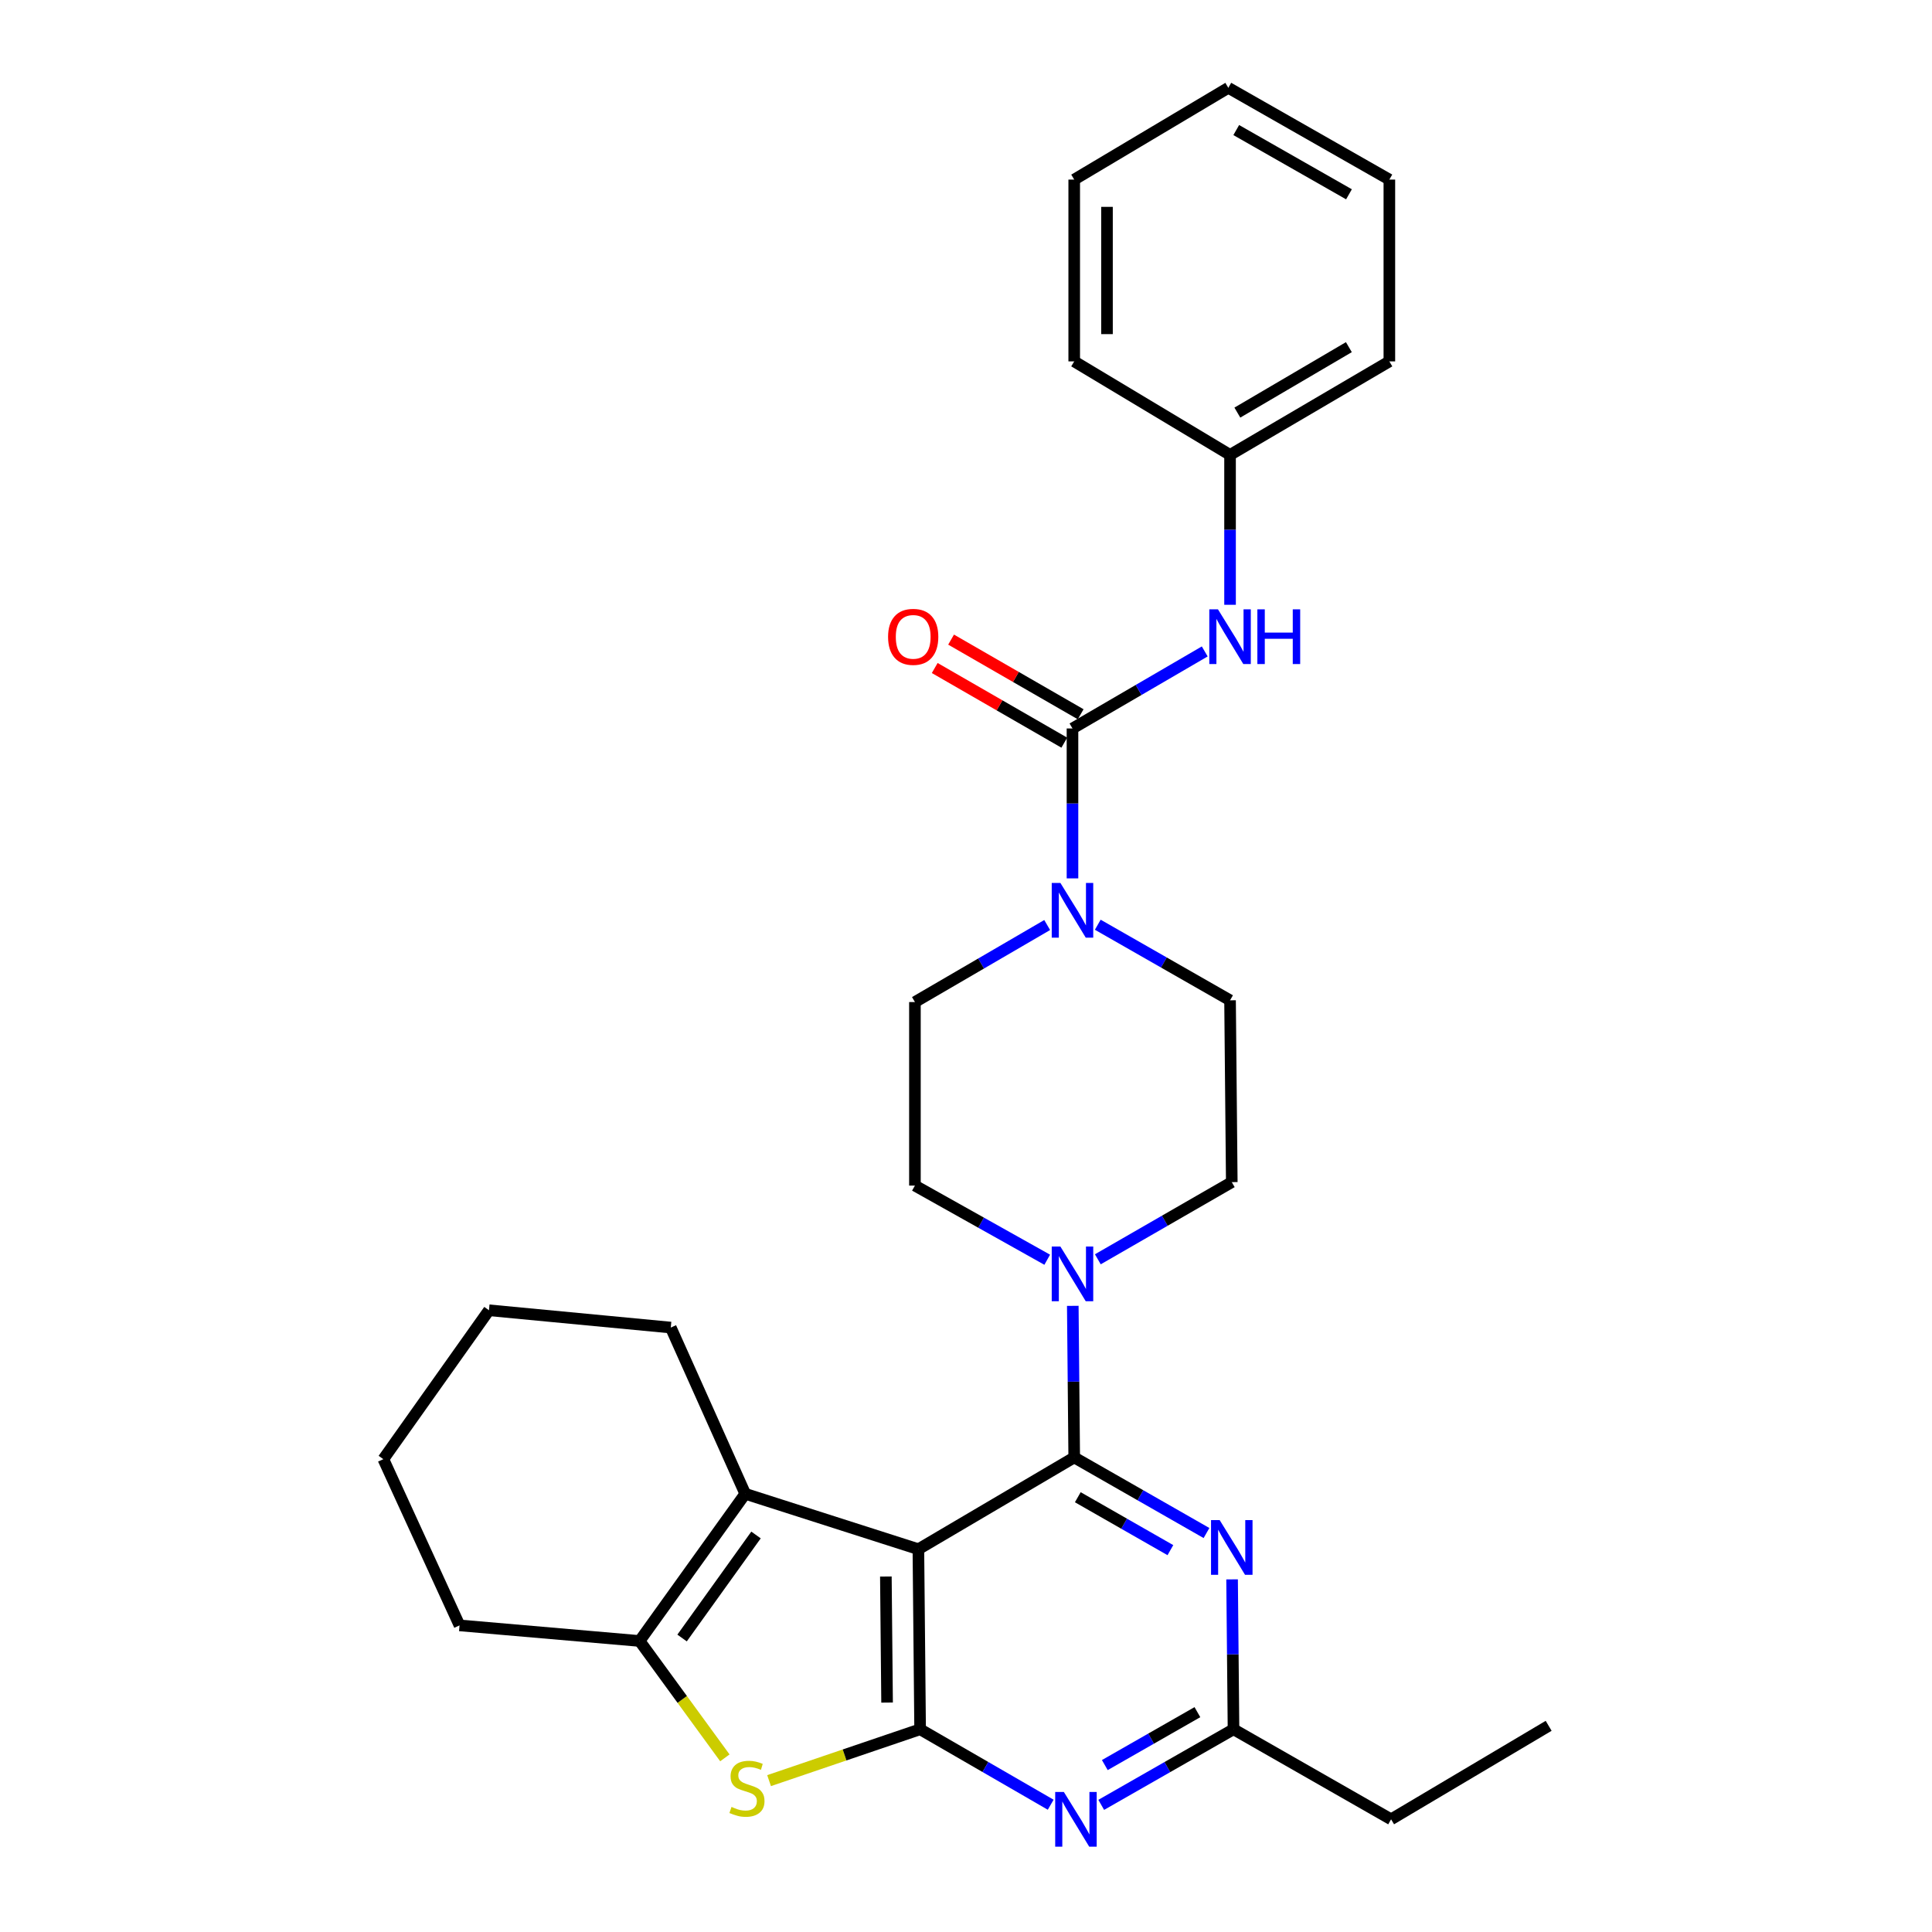 <?xml version='1.0' encoding='iso-8859-1'?>
<svg version='1.1' baseProfile='full'
              xmlns='http://www.w3.org/2000/svg'
                      xmlns:rdkit='http://www.rdkit.org/xml'
                      xmlns:xlink='http://www.w3.org/1999/xlink'
                  xml:space='preserve'
width='1000px' height='1000px' viewBox='0 0 1000 1000'>
<!-- END OF HEADER -->
<rect style='opacity:1.0;fill:#FFFFFF;stroke:none' width='1000' height='1000' x='0' y='0'> </rect>
<path class='bond-0' d='M 568.205,478.64 L 602.438,498.199' style='fill:none;fill-rule:evenodd;stroke:#0000FF;stroke-width:6px;stroke-linecap:butt;stroke-linejoin:miter;stroke-opacity:1' />
<path class='bond-0' d='M 602.438,498.199 L 636.672,517.759' style='fill:none;fill-rule:evenodd;stroke:#000000;stroke-width:6px;stroke-linecap:butt;stroke-linejoin:miter;stroke-opacity:1' />
<path class='bond-1' d='M 555.117,454.649 L 555.117,415.851' style='fill:none;fill-rule:evenodd;stroke:#0000FF;stroke-width:6px;stroke-linecap:butt;stroke-linejoin:miter;stroke-opacity:1' />
<path class='bond-1' d='M 555.117,415.851 L 555.117,377.053' style='fill:none;fill-rule:evenodd;stroke:#000000;stroke-width:6px;stroke-linecap:butt;stroke-linejoin:miter;stroke-opacity:1' />
<path class='bond-2' d='M 542.018,478.792 L 507.79,498.728' style='fill:none;fill-rule:evenodd;stroke:#0000FF;stroke-width:6px;stroke-linecap:butt;stroke-linejoin:miter;stroke-opacity:1' />
<path class='bond-2' d='M 507.79,498.728 L 473.563,518.664' style='fill:none;fill-rule:evenodd;stroke:#000000;stroke-width:6px;stroke-linecap:butt;stroke-linejoin:miter;stroke-opacity:1' />
<path class='bond-3' d='M 636.672,235.453 L 719.131,187.055' style='fill:none;fill-rule:evenodd;stroke:#000000;stroke-width:6px;stroke-linecap:butt;stroke-linejoin:miter;stroke-opacity:1' />
<path class='bond-3' d='M 640.453,213.562 L 698.174,179.684' style='fill:none;fill-rule:evenodd;stroke:#000000;stroke-width:6px;stroke-linecap:butt;stroke-linejoin:miter;stroke-opacity:1' />
<path class='bond-4' d='M 636.672,235.453 L 556.013,187.055' style='fill:none;fill-rule:evenodd;stroke:#000000;stroke-width:6px;stroke-linecap:butt;stroke-linejoin:miter;stroke-opacity:1' />
<path class='bond-5' d='M 636.672,235.453 L 636.672,274.246' style='fill:none;fill-rule:evenodd;stroke:#000000;stroke-width:6px;stroke-linecap:butt;stroke-linejoin:miter;stroke-opacity:1' />
<path class='bond-5' d='M 636.672,274.246 L 636.672,313.039' style='fill:none;fill-rule:evenodd;stroke:#0000FF;stroke-width:6px;stroke-linecap:butt;stroke-linejoin:miter;stroke-opacity:1' />
<path class='bond-6' d='M 555.117,377.053 L 589.345,357.117' style='fill:none;fill-rule:evenodd;stroke:#000000;stroke-width:6px;stroke-linecap:butt;stroke-linejoin:miter;stroke-opacity:1' />
<path class='bond-6' d='M 589.345,357.117 L 623.572,337.181' style='fill:none;fill-rule:evenodd;stroke:#0000FF;stroke-width:6px;stroke-linecap:butt;stroke-linejoin:miter;stroke-opacity:1' />
<path class='bond-7' d='M 559.352,369.703 L 525.816,350.383' style='fill:none;fill-rule:evenodd;stroke:#000000;stroke-width:6px;stroke-linecap:butt;stroke-linejoin:miter;stroke-opacity:1' />
<path class='bond-7' d='M 525.816,350.383 L 492.281,331.062' style='fill:none;fill-rule:evenodd;stroke:#FF0000;stroke-width:6px;stroke-linecap:butt;stroke-linejoin:miter;stroke-opacity:1' />
<path class='bond-7' d='M 550.883,384.403 L 517.347,365.082' style='fill:none;fill-rule:evenodd;stroke:#000000;stroke-width:6px;stroke-linecap:butt;stroke-linejoin:miter;stroke-opacity:1' />
<path class='bond-7' d='M 517.347,365.082 L 483.812,345.762' style='fill:none;fill-rule:evenodd;stroke:#FF0000;stroke-width:6px;stroke-linecap:butt;stroke-linejoin:miter;stroke-opacity:1' />
<path class='bond-8' d='M 719.131,187.055 L 719.131,92.956' style='fill:none;fill-rule:evenodd;stroke:#000000;stroke-width:6px;stroke-linecap:butt;stroke-linejoin:miter;stroke-opacity:1' />
<path class='bond-9' d='M 556.013,187.055 L 556.013,92.956' style='fill:none;fill-rule:evenodd;stroke:#000000;stroke-width:6px;stroke-linecap:butt;stroke-linejoin:miter;stroke-opacity:1' />
<path class='bond-9' d='M 572.978,172.941 L 572.978,107.071' style='fill:none;fill-rule:evenodd;stroke:#000000;stroke-width:6px;stroke-linecap:butt;stroke-linejoin:miter;stroke-opacity:1' />
<path class='bond-10' d='M 253.094,678.191 L 198.42,755.259' style='fill:none;fill-rule:evenodd;stroke:#000000;stroke-width:6px;stroke-linecap:butt;stroke-linejoin:miter;stroke-opacity:1' />
<path class='bond-11' d='M 253.094,678.191 L 347.193,687.144' style='fill:none;fill-rule:evenodd;stroke:#000000;stroke-width:6px;stroke-linecap:butt;stroke-linejoin:miter;stroke-opacity:1' />
<path class='bond-12' d='M 198.42,755.259 L 237.854,841.299' style='fill:none;fill-rule:evenodd;stroke:#000000;stroke-width:6px;stroke-linecap:butt;stroke-linejoin:miter;stroke-opacity:1' />
<path class='bond-13' d='M 237.854,841.299 L 331.057,849.367' style='fill:none;fill-rule:evenodd;stroke:#000000;stroke-width:6px;stroke-linecap:butt;stroke-linejoin:miter;stroke-opacity:1' />
<path class='bond-14' d='M 347.193,687.144 L 385.732,773.185' style='fill:none;fill-rule:evenodd;stroke:#000000;stroke-width:6px;stroke-linecap:butt;stroke-linejoin:miter;stroke-opacity:1' />
<path class='bond-15' d='M 398.074,921.648 L 437.161,908.358' style='fill:none;fill-rule:evenodd;stroke:#CCCC00;stroke-width:6px;stroke-linecap:butt;stroke-linejoin:miter;stroke-opacity:1' />
<path class='bond-15' d='M 437.161,908.358 L 476.249,895.069' style='fill:none;fill-rule:evenodd;stroke:#000000;stroke-width:6px;stroke-linecap:butt;stroke-linejoin:miter;stroke-opacity:1' />
<path class='bond-16' d='M 375.19,909.862 L 353.124,879.615' style='fill:none;fill-rule:evenodd;stroke:#CCCC00;stroke-width:6px;stroke-linecap:butt;stroke-linejoin:miter;stroke-opacity:1' />
<path class='bond-16' d='M 353.124,879.615 L 331.057,849.367' style='fill:none;fill-rule:evenodd;stroke:#000000;stroke-width:6px;stroke-linecap:butt;stroke-linejoin:miter;stroke-opacity:1' />
<path class='bond-17' d='M 385.732,773.185 L 331.057,849.367' style='fill:none;fill-rule:evenodd;stroke:#000000;stroke-width:6px;stroke-linecap:butt;stroke-linejoin:miter;stroke-opacity:1' />
<path class='bond-17' d='M 391.313,794.504 L 353.041,847.831' style='fill:none;fill-rule:evenodd;stroke:#000000;stroke-width:6px;stroke-linecap:butt;stroke-linejoin:miter;stroke-opacity:1' />
<path class='bond-18' d='M 385.732,773.185 L 475.354,801.865' style='fill:none;fill-rule:evenodd;stroke:#000000;stroke-width:6px;stroke-linecap:butt;stroke-linejoin:miter;stroke-opacity:1' />
<path class='bond-19' d='M 475.354,801.865 L 476.249,895.069' style='fill:none;fill-rule:evenodd;stroke:#000000;stroke-width:6px;stroke-linecap:butt;stroke-linejoin:miter;stroke-opacity:1' />
<path class='bond-19' d='M 458.524,816.009 L 459.151,881.251' style='fill:none;fill-rule:evenodd;stroke:#000000;stroke-width:6px;stroke-linecap:butt;stroke-linejoin:miter;stroke-opacity:1' />
<path class='bond-20' d='M 475.354,801.865 L 556.013,754.363' style='fill:none;fill-rule:evenodd;stroke:#000000;stroke-width:6px;stroke-linecap:butt;stroke-linejoin:miter;stroke-opacity:1' />
<path class='bond-21' d='M 476.249,895.069 L 510.044,914.596' style='fill:none;fill-rule:evenodd;stroke:#000000;stroke-width:6px;stroke-linecap:butt;stroke-linejoin:miter;stroke-opacity:1' />
<path class='bond-21' d='M 510.044,914.596 L 543.839,934.124' style='fill:none;fill-rule:evenodd;stroke:#0000FF;stroke-width:6px;stroke-linecap:butt;stroke-linejoin:miter;stroke-opacity:1' />
<path class='bond-22' d='M 569.996,934.196 L 604.229,914.632' style='fill:none;fill-rule:evenodd;stroke:#0000FF;stroke-width:6px;stroke-linecap:butt;stroke-linejoin:miter;stroke-opacity:1' />
<path class='bond-22' d='M 604.229,914.632 L 638.462,895.069' style='fill:none;fill-rule:evenodd;stroke:#000000;stroke-width:6px;stroke-linecap:butt;stroke-linejoin:miter;stroke-opacity:1' />
<path class='bond-22' d='M 571.849,913.597 L 595.812,899.903' style='fill:none;fill-rule:evenodd;stroke:#0000FF;stroke-width:6px;stroke-linecap:butt;stroke-linejoin:miter;stroke-opacity:1' />
<path class='bond-22' d='M 595.812,899.903 L 619.775,886.208' style='fill:none;fill-rule:evenodd;stroke:#000000;stroke-width:6px;stroke-linecap:butt;stroke-linejoin:miter;stroke-opacity:1' />
<path class='bond-23' d='M 638.462,895.069 L 638.093,856.276' style='fill:none;fill-rule:evenodd;stroke:#000000;stroke-width:6px;stroke-linecap:butt;stroke-linejoin:miter;stroke-opacity:1' />
<path class='bond-23' d='M 638.093,856.276 L 637.724,817.482' style='fill:none;fill-rule:evenodd;stroke:#0000FF;stroke-width:6px;stroke-linecap:butt;stroke-linejoin:miter;stroke-opacity:1' />
<path class='bond-24' d='M 638.462,895.069 L 720.026,941.675' style='fill:none;fill-rule:evenodd;stroke:#000000;stroke-width:6px;stroke-linecap:butt;stroke-linejoin:miter;stroke-opacity:1' />
<path class='bond-25' d='M 624.479,793.49 L 590.246,773.927' style='fill:none;fill-rule:evenodd;stroke:#0000FF;stroke-width:6px;stroke-linecap:butt;stroke-linejoin:miter;stroke-opacity:1' />
<path class='bond-25' d='M 590.246,773.927 L 556.013,754.363' style='fill:none;fill-rule:evenodd;stroke:#000000;stroke-width:6px;stroke-linecap:butt;stroke-linejoin:miter;stroke-opacity:1' />
<path class='bond-25' d='M 605.791,802.351 L 581.828,788.656' style='fill:none;fill-rule:evenodd;stroke:#0000FF;stroke-width:6px;stroke-linecap:butt;stroke-linejoin:miter;stroke-opacity:1' />
<path class='bond-25' d='M 581.828,788.656 L 557.865,774.962' style='fill:none;fill-rule:evenodd;stroke:#000000;stroke-width:6px;stroke-linecap:butt;stroke-linejoin:miter;stroke-opacity:1' />
<path class='bond-26' d='M 556.013,754.363 L 555.643,715.134' style='fill:none;fill-rule:evenodd;stroke:#000000;stroke-width:6px;stroke-linecap:butt;stroke-linejoin:miter;stroke-opacity:1' />
<path class='bond-26' d='M 555.643,715.134 L 555.273,675.904' style='fill:none;fill-rule:evenodd;stroke:#0000FF;stroke-width:6px;stroke-linecap:butt;stroke-linejoin:miter;stroke-opacity:1' />
<path class='bond-27' d='M 568.236,651.811 L 602.902,631.839' style='fill:none;fill-rule:evenodd;stroke:#0000FF;stroke-width:6px;stroke-linecap:butt;stroke-linejoin:miter;stroke-opacity:1' />
<path class='bond-27' d='M 602.902,631.839 L 637.567,611.867' style='fill:none;fill-rule:evenodd;stroke:#000000;stroke-width:6px;stroke-linecap:butt;stroke-linejoin:miter;stroke-opacity:1' />
<path class='bond-28' d='M 542.04,652.039 L 507.801,632.849' style='fill:none;fill-rule:evenodd;stroke:#0000FF;stroke-width:6px;stroke-linecap:butt;stroke-linejoin:miter;stroke-opacity:1' />
<path class='bond-28' d='M 507.801,632.849 L 473.563,613.658' style='fill:none;fill-rule:evenodd;stroke:#000000;stroke-width:6px;stroke-linecap:butt;stroke-linejoin:miter;stroke-opacity:1' />
<path class='bond-29' d='M 720.026,941.675 L 801.58,893.278' style='fill:none;fill-rule:evenodd;stroke:#000000;stroke-width:6px;stroke-linecap:butt;stroke-linejoin:miter;stroke-opacity:1' />
<path class='bond-30' d='M 637.567,611.867 L 636.672,517.759' style='fill:none;fill-rule:evenodd;stroke:#000000;stroke-width:6px;stroke-linecap:butt;stroke-linejoin:miter;stroke-opacity:1' />
<path class='bond-31' d='M 473.563,518.664 L 473.563,613.658' style='fill:none;fill-rule:evenodd;stroke:#000000;stroke-width:6px;stroke-linecap:butt;stroke-linejoin:miter;stroke-opacity:1' />
<path class='bond-32' d='M 719.131,92.956 L 635.776,45.455' style='fill:none;fill-rule:evenodd;stroke:#000000;stroke-width:6px;stroke-linecap:butt;stroke-linejoin:miter;stroke-opacity:1' />
<path class='bond-32' d='M 698.228,100.571 L 639.88,67.319' style='fill:none;fill-rule:evenodd;stroke:#000000;stroke-width:6px;stroke-linecap:butt;stroke-linejoin:miter;stroke-opacity:1' />
<path class='bond-33' d='M 556.013,92.956 L 635.776,45.455' style='fill:none;fill-rule:evenodd;stroke:#000000;stroke-width:6px;stroke-linecap:butt;stroke-linejoin:miter;stroke-opacity:1' />
<path  class='atom-0' d='M 548.857 457.002
L 558.137 472.002
Q 559.057 473.482, 560.537 476.162
Q 562.017 478.842, 562.097 479.002
L 562.097 457.002
L 565.857 457.002
L 565.857 485.322
L 561.977 485.322
L 552.017 468.922
Q 550.857 467.002, 549.617 464.802
Q 548.417 462.602, 548.057 461.922
L 548.057 485.322
L 544.377 485.322
L 544.377 457.002
L 548.857 457.002
' fill='#0000FF'/>
<path  class='atom-3' d='M 630.412 315.392
L 639.692 330.392
Q 640.612 331.872, 642.092 334.552
Q 643.572 337.232, 643.652 337.392
L 643.652 315.392
L 647.412 315.392
L 647.412 343.712
L 643.532 343.712
L 633.572 327.312
Q 632.412 325.392, 631.172 323.192
Q 629.972 320.992, 629.612 320.312
L 629.612 343.712
L 625.932 343.712
L 625.932 315.392
L 630.412 315.392
' fill='#0000FF'/>
<path  class='atom-3' d='M 650.812 315.392
L 654.652 315.392
L 654.652 327.432
L 669.132 327.432
L 669.132 315.392
L 672.972 315.392
L 672.972 343.712
L 669.132 343.712
L 669.132 330.632
L 654.652 330.632
L 654.652 343.712
L 650.812 343.712
L 650.812 315.392
' fill='#0000FF'/>
<path  class='atom-4' d='M 459.668 329.632
Q 459.668 322.832, 463.028 319.032
Q 466.388 315.232, 472.668 315.232
Q 478.948 315.232, 482.308 319.032
Q 485.668 322.832, 485.668 329.632
Q 485.668 336.512, 482.268 340.432
Q 478.868 344.312, 472.668 344.312
Q 466.428 344.312, 463.028 340.432
Q 459.668 336.552, 459.668 329.632
M 472.668 341.112
Q 476.988 341.112, 479.308 338.232
Q 481.668 335.312, 481.668 329.632
Q 481.668 324.072, 479.308 321.272
Q 476.988 318.432, 472.668 318.432
Q 468.348 318.432, 465.988 321.232
Q 463.668 324.032, 463.668 329.632
Q 463.668 335.352, 465.988 338.232
Q 468.348 341.112, 472.668 341.112
' fill='#FF0000'/>
<path  class='atom-11' d='M 378.627 935.26
Q 378.947 935.38, 380.267 935.94
Q 381.587 936.5, 383.027 936.86
Q 384.507 937.18, 385.947 937.18
Q 388.627 937.18, 390.187 935.9
Q 391.747 934.58, 391.747 932.3
Q 391.747 930.74, 390.947 929.78
Q 390.187 928.82, 388.987 928.3
Q 387.787 927.78, 385.787 927.18
Q 383.267 926.42, 381.747 925.7
Q 380.267 924.98, 379.187 923.46
Q 378.147 921.94, 378.147 919.38
Q 378.147 915.82, 380.547 913.62
Q 382.987 911.42, 387.787 911.42
Q 391.067 911.42, 394.787 912.98
L 393.867 916.06
Q 390.467 914.66, 387.907 914.66
Q 385.147 914.66, 383.627 915.82
Q 382.107 916.94, 382.147 918.9
Q 382.147 920.42, 382.907 921.34
Q 383.707 922.26, 384.827 922.78
Q 385.987 923.3, 387.907 923.9
Q 390.467 924.7, 391.987 925.5
Q 393.507 926.3, 394.587 927.94
Q 395.707 929.54, 395.707 932.3
Q 395.707 936.22, 393.067 938.34
Q 390.467 940.42, 386.107 940.42
Q 383.587 940.42, 381.667 939.86
Q 379.787 939.34, 377.547 938.42
L 378.627 935.26
' fill='#CCCC00'/>
<path  class='atom-16' d='M 550.648 927.515
L 559.928 942.515
Q 560.848 943.995, 562.328 946.675
Q 563.808 949.355, 563.888 949.515
L 563.888 927.515
L 567.648 927.515
L 567.648 955.835
L 563.768 955.835
L 553.808 939.435
Q 552.648 937.515, 551.408 935.315
Q 550.208 933.115, 549.848 932.435
L 549.848 955.835
L 546.168 955.835
L 546.168 927.515
L 550.648 927.515
' fill='#0000FF'/>
<path  class='atom-18' d='M 631.307 786.81
L 640.587 801.81
Q 641.507 803.29, 642.987 805.97
Q 644.467 808.65, 644.547 808.81
L 644.547 786.81
L 648.307 786.81
L 648.307 815.13
L 644.427 815.13
L 634.467 798.73
Q 633.307 796.81, 632.067 794.61
Q 630.867 792.41, 630.507 791.73
L 630.507 815.13
L 626.827 815.13
L 626.827 786.81
L 631.307 786.81
' fill='#0000FF'/>
<path  class='atom-20' d='M 548.857 645.209
L 558.137 660.209
Q 559.057 661.689, 560.537 664.369
Q 562.017 667.049, 562.097 667.209
L 562.097 645.209
L 565.857 645.209
L 565.857 673.529
L 561.977 673.529
L 552.017 657.129
Q 550.857 655.209, 549.617 653.009
Q 548.417 650.809, 548.057 650.129
L 548.057 673.529
L 544.377 673.529
L 544.377 645.209
L 548.857 645.209
' fill='#0000FF'/>
</svg>
